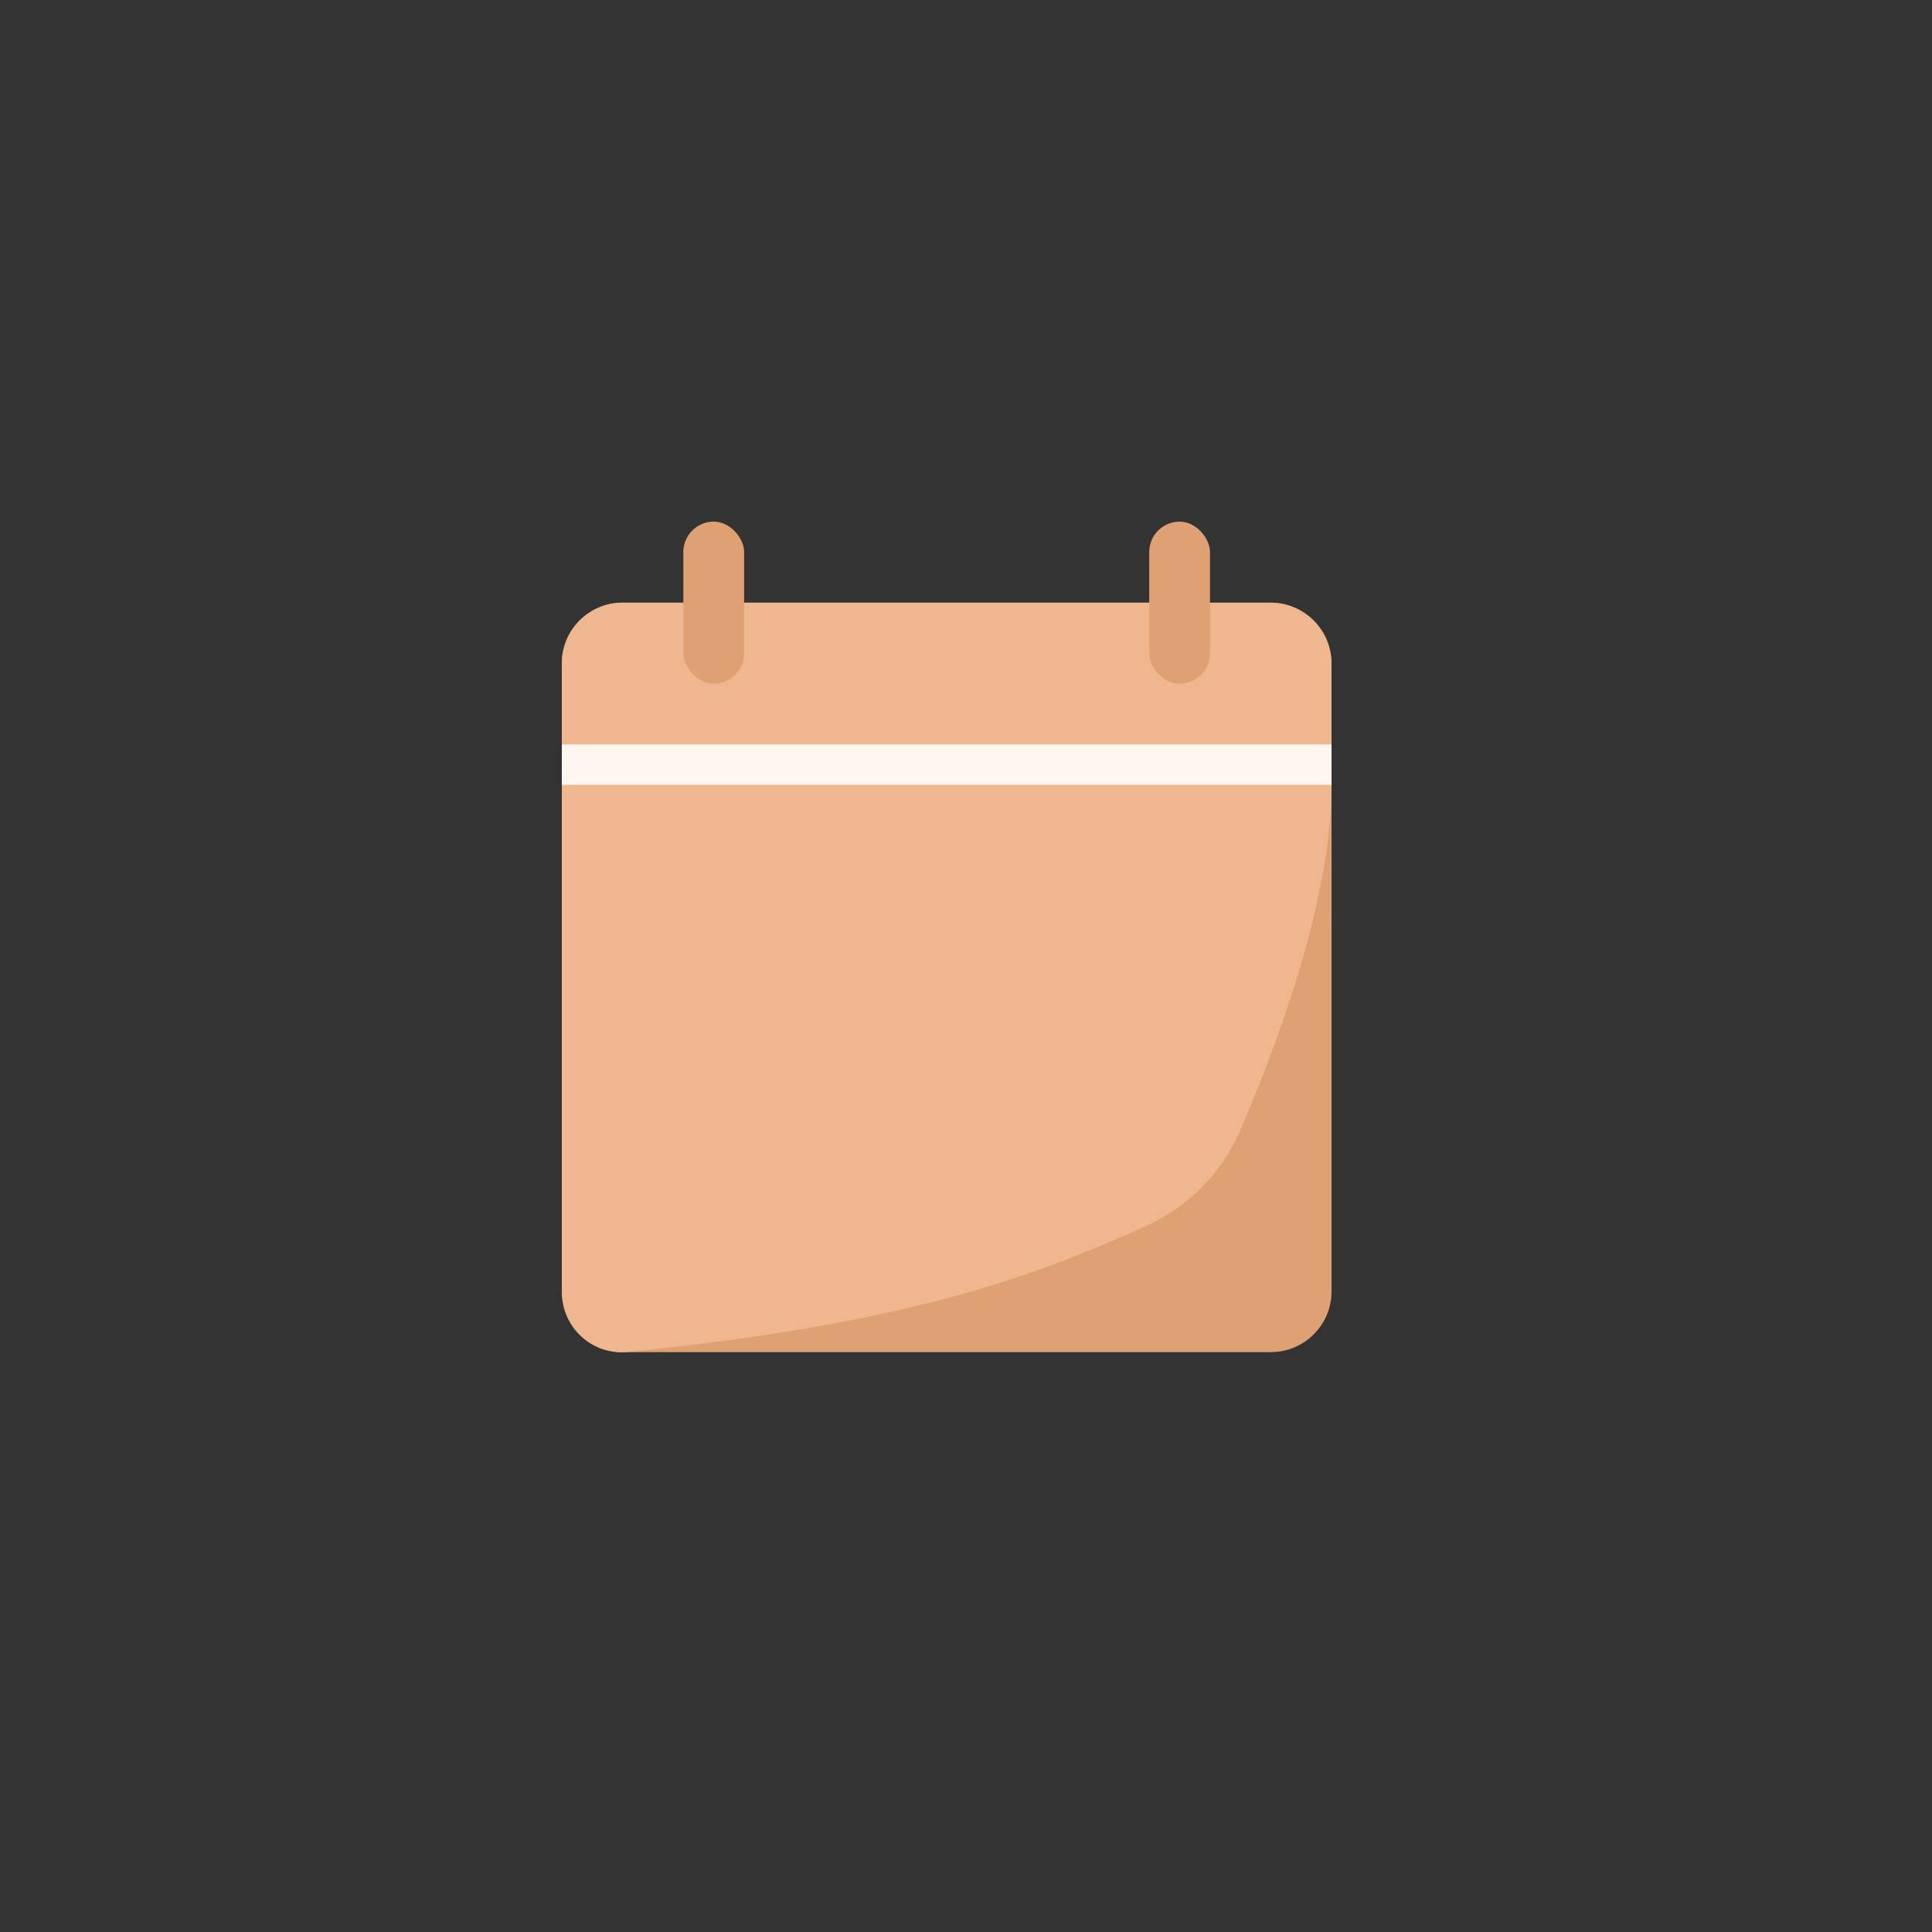 <svg width="100" height="100" viewBox="0 0 100 100" fill="none" xmlns="http://www.w3.org/2000/svg">
<rect x="0" y="0" width="100" height="100" fill="#333333" stroke="none"/>
<rect x="29.08" y="31.194" width="39.841" height="38.792" rx="3.145" fill="#DFA174"/>
<path d="M29.08 34.339C29.08 32.602 30.488 31.194 32.225 31.194H65.775C67.512 31.194 68.92 32.602 68.92 34.339V40.63H29.08V34.339Z" fill="#EFB78F"/>
<path d="M29.08 38.533H68.92V40.63H29.08V38.533Z" fill="#FFF6EF"/>
<path d="M29.08 40.63H68.92C68.92 46.109 66.5 53.188 64.159 58.575C63.215 60.749 61.474 62.472 59.317 63.453C53.177 66.248 46.536 68.571 32.483 69.978C30.653 70.162 29.08 68.712 29.08 66.872V40.63Z" fill="#EFB78F"/>
<rect x="35.37" y="27" width="3.145" height="8.388" rx="1.573" fill="#DFA174"/>
<rect x="59.484" y="27" width="3.145" height="8.388" rx="1.573" fill="#DFA174"/>
</svg>
